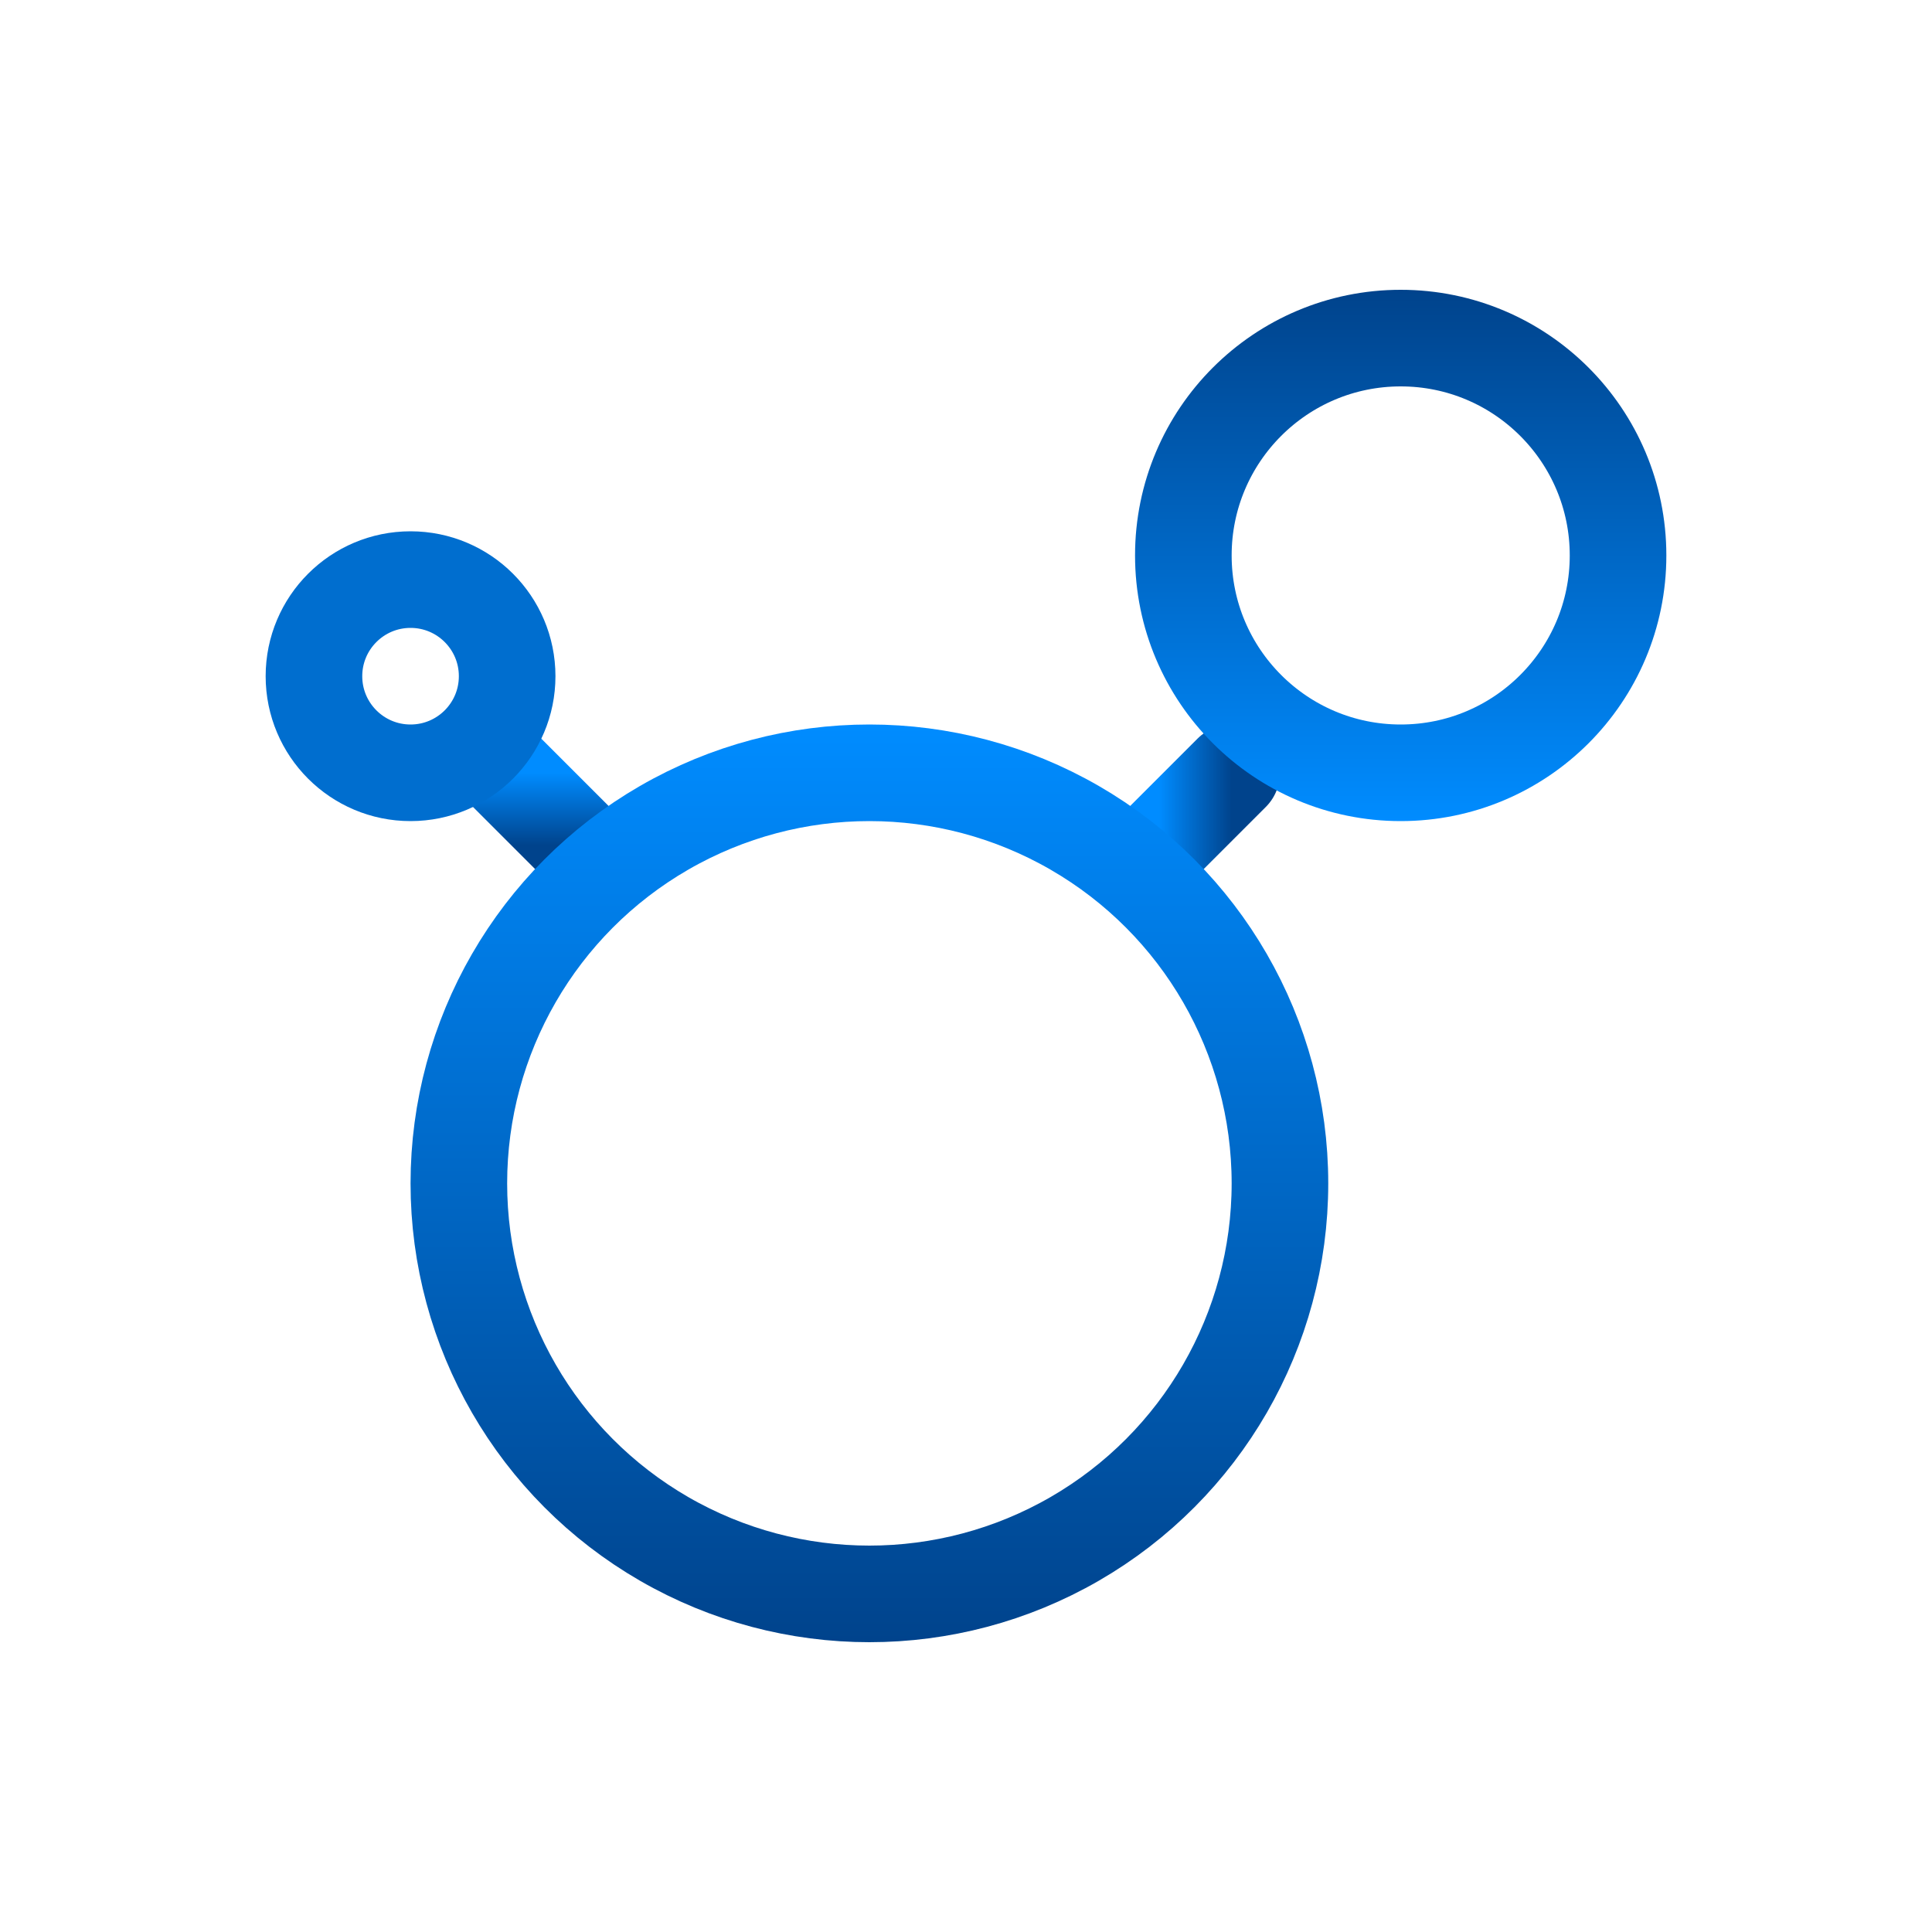 <svg width="80" height="80" viewBox="0 0 80 80" fill="none" xmlns="http://www.w3.org/2000/svg">
<g id="Component 76">
<g id="Group 1000003070">
<path id="Vector 429" d="M21 32L24 35" stroke="url(#paint0_linear_350_7080)" stroke-width="4" stroke-linecap="round"/>
<g id="Group 1000003071">
<path id="Vector 430" d="M48 35L51 32" stroke="url(#paint1_linear_350_7080)" stroke-width="4" stroke-linecap="round"/>
<circle id="Ellipse 174" cx="17" cy="28" r="4" stroke="#006ECF" stroke-width="4"/>
<circle id="Ellipse 172" cx="36" cy="49" r="17" stroke="url(#paint2_linear_350_7080)" stroke-width="4"/>
<circle id="Ellipse 173" cx="58" cy="23" r="9" stroke="url(#paint3_linear_350_7080)" stroke-width="4"/>
</g>
</g>
</g>
<defs>
<linearGradient id="paint0_linear_350_7080" x1="22.5" y1="32" x2="22.5" y2="35" gradientUnits="userSpaceOnUse">
<stop stop-color="#008CFF"/>
<stop offset="1" stop-color="#00438C"/>
</linearGradient>
<linearGradient id="paint1_linear_350_7080" x1="48" y1="33.5" x2="51" y2="33.5" gradientUnits="userSpaceOnUse">
<stop stop-color="#008CFF"/>
<stop offset="1" stop-color="#00438C"/>
</linearGradient>
<linearGradient id="paint2_linear_350_7080" x1="36" y1="30" x2="36" y2="68" gradientUnits="userSpaceOnUse">
<stop stop-color="#008CFF"/>
<stop offset="1" stop-color="#00438C"/>
</linearGradient>
<linearGradient id="paint3_linear_350_7080" x1="58" y1="12" x2="58" y2="34" gradientUnits="userSpaceOnUse">
<stop stop-color="#00438C"/>
<stop offset="1" stop-color="#008CFF"/>
</linearGradient>
</defs>
</svg>

